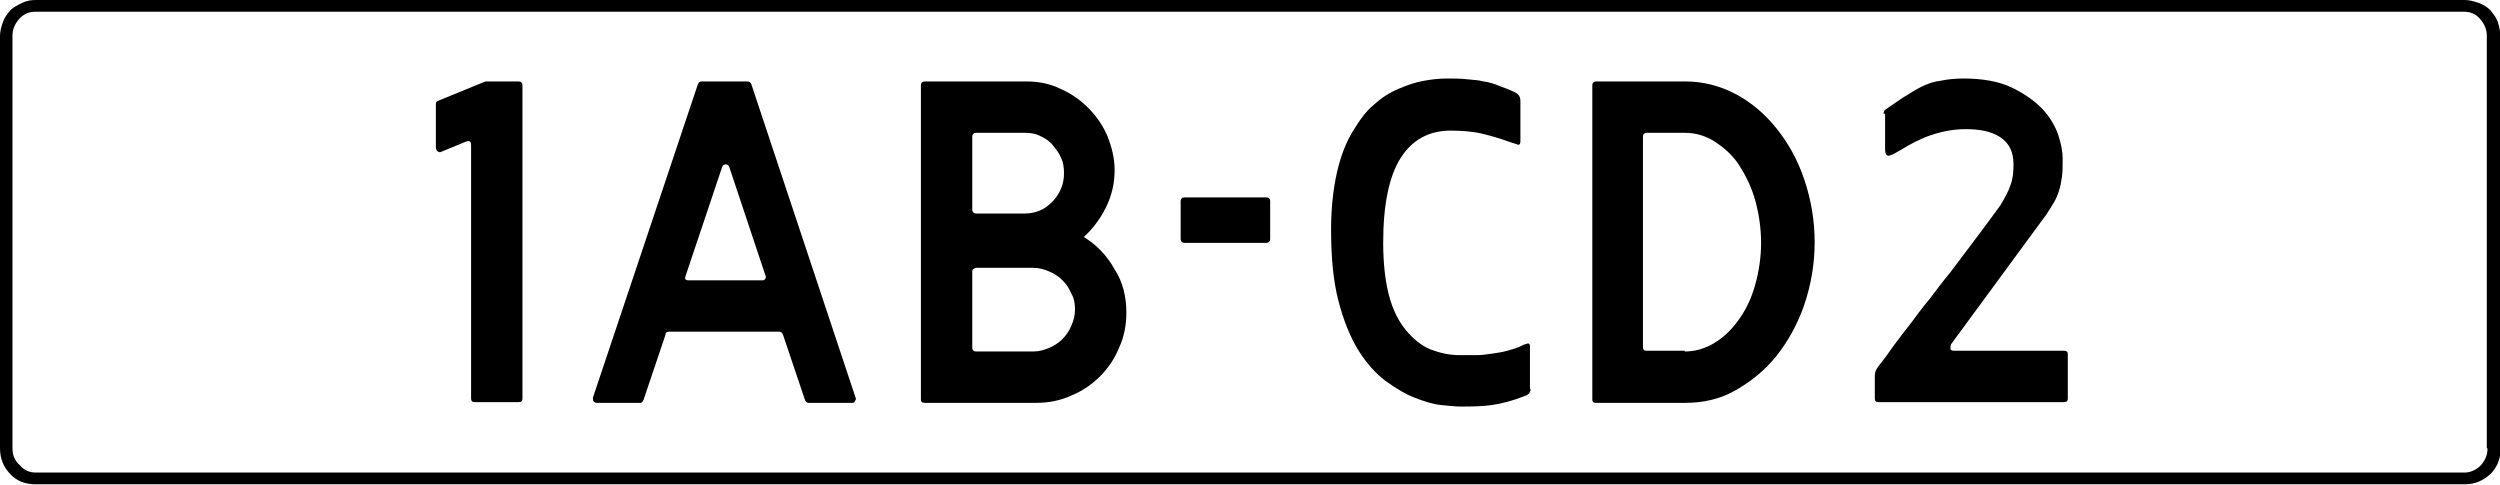 <svg xmlns="http://www.w3.org/2000/svg" height="66.1" viewBox="0 0 340.7 66.1" width="340.7"><path d="m340.4 3c-.2-.6-.6-1.1-1-1.6-.4-.4-1-.8-1.6-1s-1.2-.4-1.9-.4h-331c-.7 0-1.3.1-1.9.4s-1.2.6-1.6 1c-.4.5-.8 1-1 1.6s-.4 1.2-.4 1.9v56.2c0 1.4.5 2.6 1.4 3.5.9 1 2.1 1.4 3.5 1.4h331c1.4 0 2.5-.5 3.5-1.4.9-.9 1.4-2.1 1.4-3.5v-56.2c-.1-.7-.2-1.3-.4-1.9zm-1.4 58.1c0 .9-.3 1.6-.9 2.3-.6.6-1.4 1-2.2 1h-331c-.9 0-1.6-.3-2.2-1-.7-.6-1-1.4-1-2.3v-56.2c0-.9.3-1.6.9-2.3s1.4-1 2.2-1h331c.9 0 1.6.3 2.2 1s.9 1.4.9 2.3v56.2z"></path><path d="m70.7 11.1c.3 0 .5.2.5.5v42.7c0 .4-.2.5-.5.5h-6c-.4 0-.5-.2-.5-.5v-34.5c0-.5-.2-.7-.7-.5l-3.4 1.4c-.2.1-.3 0-.5-.1-.1-.1-.2-.3-.2-.5v-5.9c0-.3.1-.4.4-.5l6.1-2.5c.2-.1.3-.1.4-.1h.4z"></path><path d="m87.7 54.5c-.1.2-.2.4-.4.4h-6c-.2 0-.3-.1-.4-.2s-.1-.3-.1-.5l14.3-42.7c.1-.2.2-.4.5-.4h6.2c.3 0 .5.1.6.4l14.2 42.7c.1.2 0 .3-.1.5s-.2.2-.4.2h-5.9c-.2 0-.4-.1-.5-.4l-3-8.9c-.1-.2-.2-.4-.5-.4h-15c-.3 0-.5.1-.5.4zm11.7-31.7c-.1-.3-.3-.4-.5-.4s-.4.1-.5.4l-5 14.9c-.1.3 0 .5.4.5h10.2c.1 0 .2-.1.3-.2.1-.2.1-.3 0-.5z"></path><path d="m153.5 42.6c0 1.7-.3 3.3-1 4.8-.6 1.5-1.5 2.8-2.6 3.9s-2.4 2-3.9 2.6c-1.5.7-3.1 1-4.8 1h-15.2c-.4 0-.5-.2-.5-.5v-42.8c0-.3.2-.5.5-.5h13.9c1.6 0 3.2.3 4.6 1 1.4.6 2.7 1.5 3.8 2.6s2 2.4 2.6 3.8c.6 1.5 1 3 1 4.7 0 1.8-.4 3.5-1.2 5.1s-1.8 2.9-3 4c1.8 1.1 3.2 2.6 4.2 4.4 1.1 1.7 1.6 3.7 1.6 5.9zm-21-14.1c0 .1 0 .3.1.4s.2.2.4.2h6.6c.7 0 1.4-.1 2.1-.4s1.2-.7 1.7-1.2.9-1.1 1.2-1.8.4-1.4.4-2.1c0-.8-.1-1.5-.4-2.1-.3-.7-.7-1.2-1.2-1.8s-1.1-.9-1.7-1.2-1.3-.4-2.1-.4h-6.6c-.3 0-.5.2-.5.5zm.5 19.4h7.8c.8 0 1.5-.2 2.2-.5s1.3-.7 1.8-1.2.9-1.1 1.2-1.8.5-1.4.5-2.2-.1-1.5-.5-2.2c-.3-.7-.7-1.3-1.2-1.8s-1.1-.9-1.8-1.2-1.4-.5-2.2-.5h-7.8c-.1 0-.2.1-.4.2-.1.1-.1.2-.1.4v10.3c0 .3.2.5.5.5z"></path><path d="m160.9 27.4c0-.3.2-.5.5-.5h11.2c.3 0 .5.2.5.5v5.1c0 .1 0 .3-.1.4s-.2.2-.4.2h-11.2c-.2 0-.3-.1-.4-.2s-.1-.2-.1-.4z"></path><path d="m208.6 53c0 .2-.1.4-.2.6-.2.2-.4.3-.7.4-1.5.6-3 1-4.4 1.2s-2.8.2-4.4.2c-.6 0-1.4-.1-2.5-.2s-2.3-.5-3.6-1-2.6-1.3-4-2.3c-1.3-1-2.6-2.4-3.7-4.2s-2-4-2.7-6.7-1-5.9-1-9.7c0-3 .3-5.6.8-7.8s1.2-4 2.1-5.5 1.8-2.8 2.9-3.7c1.1-1 2.2-1.7 3.4-2.2s2.3-.9 3.5-1.1c1.1-.2 2.1-.3 3-.3 1.1 0 2 0 2.8.1s1.6.1 2.3.3c.7.1 1.4.3 2.1.6.6.2 1.3.5 2 .8.2.1.4.2.6.4s.3.5.3.9v5.4c0 .4-.1.6-.4.5-.2-.1-.6-.2-.9-.3-1.4-.5-2.7-.9-4-1.2s-2.8-.4-4.2-.4c-2.9 0-5.2 1.2-6.8 3.7s-2.4 6.4-2.4 11.6c0 2.9.3 5.3.8 7.2s1.3 3.5 2.3 4.7 2.1 2.1 3.3 2.6c1.3.5 2.6.8 4 .8h2.3c.7 0 1.4-.1 2.1-.2s1.4-.2 2.1-.4 1.5-.4 2.2-.8c.2-.1.4-.1.6-.2.2 0 .3.1.3.4v5.8z"></path><path d="m217.5 54.9c-.4 0-.5-.2-.5-.5v-42.8c0-.3.2-.5.5-.5h12.2c2.4 0 4.7.6 6.8 1.7s4 2.7 5.6 4.7 2.9 4.3 3.8 7 1.4 5.5 1.4 8.5-.5 5.8-1.4 8.5c-.9 2.6-2.2 5-3.8 7s-3.5 3.5-5.6 4.7-4.4 1.7-6.8 1.7zm12.1-7c1.4 0 2.8-.4 4.1-1.2s2.4-1.9 3.3-3.2c1-1.4 1.7-2.9 2.2-4.7s.8-3.7.8-5.7-.3-4-.8-5.8-1.3-3.4-2.2-4.8-2.1-2.4-3.3-3.2c-1.3-.8-2.6-1.2-4.1-1.2h-5.2c-.3 0-.5.2-.5.5v28.7c0 .4.2.5.5.5h5.2z"></path><path d="m256.7 15.5c0-.3.1-.5.3-.6.9-.6 1.7-1.2 2.5-1.7s1.6-1 2.4-1.4 1.7-.7 2.6-.8c.9-.2 2-.3 3.1-.3 2.6 0 4.8.4 6.5 1.2s3.1 1.8 4.2 2.9c1.1 1.2 1.8 2.4 2.2 3.6s.6 2.3.6 3.2c0 1 0 1.9-.1 2.5-.1.7-.2 1.3-.4 1.9s-.4 1.1-.7 1.6-.6 1-1 1.6l-13 17.7c-.1.2-.1.4-.1.6s.2.3.5.3h15c.4 0 .5.2.5.5v6c0 .4-.2.5-.5.5h-25.3c-.4 0-.5-.2-.5-.5v-3.1c0-.4.1-.7.3-1s.4-.6.6-.8c.4-.5.9-1.2 1.6-2.2.7-.9 1.4-1.9 2.3-3 .8-1.1 1.7-2.3 2.7-3.5.9-1.2 1.8-2.4 2.8-3.6 2.1-2.8 4.4-5.8 6.8-9.1.6-1 1.1-1.9 1.4-2.8.3-.8.4-1.7.4-2.8 0-1.7-.6-2.9-1.8-3.7s-2.8-1.1-4.7-1.1c-1.7 0-3.2.3-4.7.8s-2.8 1.2-4.1 2c-.7.4-1.2.7-1.6.8s-.6-.2-.6-.9v-4.8z"></path></svg>